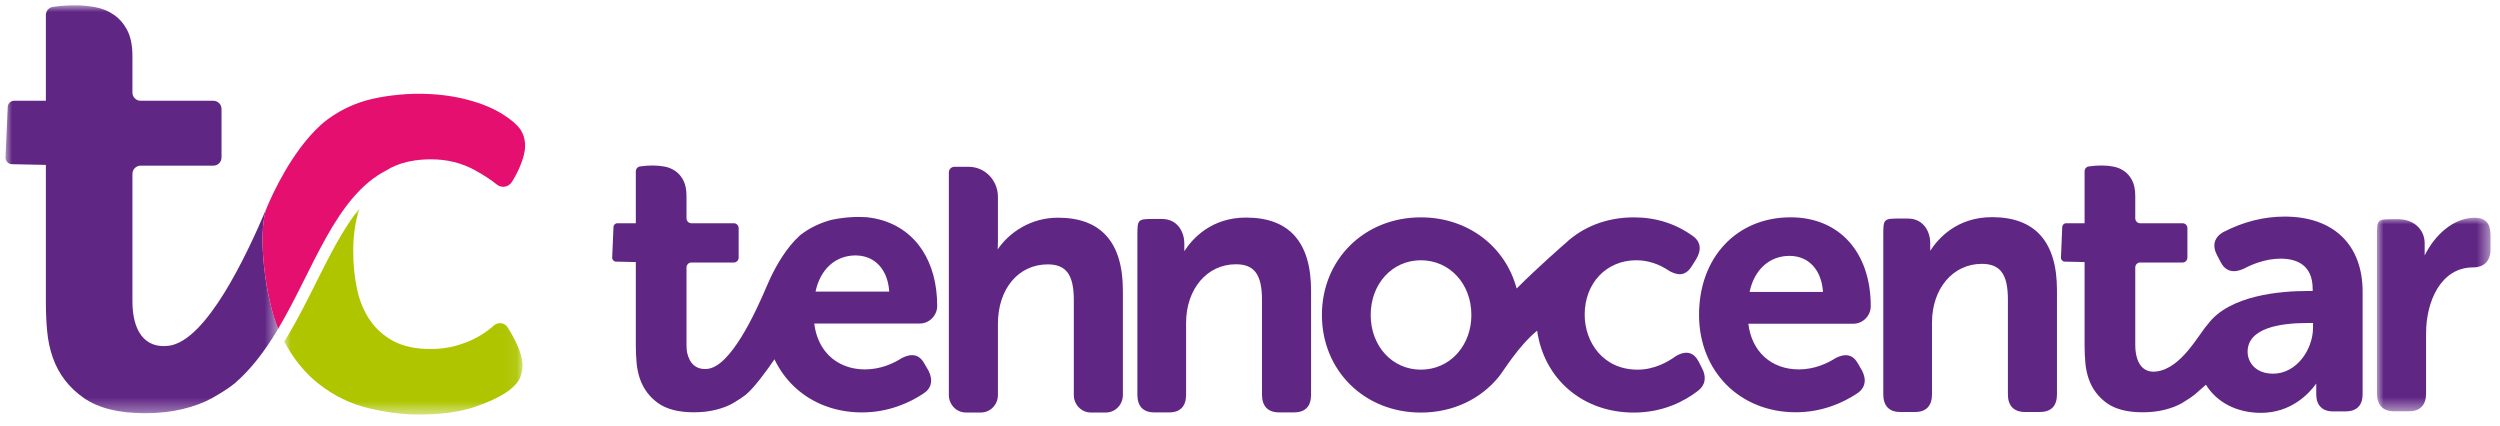 <?xml version="1.0" encoding="UTF-8"?> <svg xmlns="http://www.w3.org/2000/svg" xmlns:xlink="http://www.w3.org/1999/xlink" width="188px" height="32px" viewBox="0 0 188 32" version="1.1"><title>Group 1915</title><defs><polygon id="path-1" points="0 0 8.538 0 8.538 14.551 0 14.551"></polygon><polygon id="path-3" points="0 -5.68434189e-14 20.505 -5.68434189e-14 20.505 30.677 0 30.677"></polygon><polygon id="path-5" points="0 0 17.92 0 17.92 15.506 0 15.506"></polygon></defs><g id="Page-1" stroke="none" stroke-width="1" fill="none" fill-rule="evenodd"><g id="Artboard-7" transform="translate(-1043, -243)"><g id="Group-1915" transform="translate(1043.412, 243.398)"><path d="M173.527,24.242 C173.527,25.879 172.295,27.702 170.527,27.702 C169.208,27.702 168.608,26.847 168.608,26.053 C168.608,24.266 171.062,23.891 173.122,23.891 L173.527,23.891 L173.527,24.242 Z M171.392,15.889 C169.833,15.889 168.289,16.278 166.8,17.045 C166.106,17.422 165.924,18.052 166.302,18.778 L166.57,19.288 C166.922,19.99 167.501,20.17 168.307,19.817 C168.833,19.532 169.894,19.053 171.094,19.053 C172.192,19.053 173.5,19.447 173.5,21.323 L173.5,21.485 L173.095,21.485 C171.16,21.485 167.219,21.776 165.598,24.009 C164.896,24.785 163.634,27.298 161.757,27.537 C160.7,27.672 160.16,26.864 160.16,25.518 L160.16,19.717 C160.16,19.511 160.322,19.343 160.521,19.343 L163.721,19.343 C163.921,19.343 164.082,19.176 164.082,18.97 L164.082,16.764 C164.082,16.558 163.921,16.39 163.721,16.39 L160.521,16.39 C160.322,16.39 160.16,16.223 160.16,16.017 L160.16,14.364 C160.16,13.881 160.085,13.49 159.936,13.191 C159.786,12.892 159.59,12.656 159.347,12.482 C159.104,12.308 158.833,12.192 158.535,12.134 C158.236,12.076 157.937,12.047 157.638,12.047 C157.488,12.047 157.339,12.052 157.19,12.062 C157.04,12.072 156.9,12.086 156.77,12.105 C156.733,12.11 156.697,12.115 156.662,12.119 C156.482,12.144 156.349,12.302 156.349,12.49 L156.349,16.39 L154.956,16.39 C154.797,16.39 154.668,16.524 154.668,16.688 L154.571,18.979 C154.571,19.143 154.7,19.276 154.859,19.276 L156.349,19.309 L156.349,25.597 C156.349,26.022 156.368,26.447 156.405,26.871 C156.442,27.296 156.527,27.701 156.657,28.087 C156.919,28.84 157.372,29.448 158.016,29.911 C158.661,30.375 159.562,30.606 160.72,30.606 C161.318,30.606 161.869,30.543 162.373,30.416 C162.878,30.29 163.307,30.124 163.662,29.92 C164.017,29.715 164.441,29.433 164.678,29.232 C164.897,29.046 165.174,28.804 165.475,28.532 C166.261,29.827 167.762,30.648 169.608,30.648 C171.874,30.648 173.212,29.221 173.77,28.447 L173.77,28.485 L173.77,29.243 C173.77,30.079 174.221,30.541 175.041,30.541 L175.96,30.541 C176.809,30.541 177.257,30.092 177.257,29.243 L177.257,21.539 C177.257,18.002 175.065,15.889 171.392,15.889 L171.392,15.889 Z" id="Fill-1890" fill="#602684"></path><path d="M61.354,21.531 L60.916,21.531 C61.271,19.847 62.414,18.809 63.935,18.809 C64.161,18.809 64.374,18.838 64.576,18.889 C65.66,19.16 66.37,20.132 66.458,21.531 L61.354,21.531 Z M64.742,15.934 C64.541,15.922 64.337,15.915 64.128,15.915 C63.603,15.915 62.844,15.976 62.15,16.126 C61.26,16.354 60.458,16.746 59.771,17.279 C59.739,17.307 59.719,17.325 59.715,17.329 C58.707,18.245 57.963,19.585 57.548,20.452 C57.423,20.713 57.328,20.932 57.264,21.083 C56.377,23.188 54.539,27.122 52.823,27.336 C51.957,27.444 51.429,26.954 51.249,26.074 C51.226,25.901 51.213,25.716 51.213,25.518 L51.213,19.717 C51.213,19.511 51.375,19.344 51.574,19.344 L54.774,19.344 C54.974,19.344 55.135,19.176 55.135,18.97 L55.135,16.764 C55.135,16.558 54.974,16.39 54.774,16.39 L51.574,16.39 C51.375,16.39 51.213,16.223 51.213,16.017 L51.213,14.364 C51.213,13.881 51.138,13.491 50.989,13.191 C50.839,12.892 50.643,12.656 50.4,12.482 C50.157,12.308 49.886,12.192 49.588,12.134 C49.289,12.076 48.99,12.048 48.691,12.048 C48.541,12.048 48.392,12.052 48.243,12.062 C48.093,12.072 47.953,12.087 47.823,12.105 C47.786,12.11 47.75,12.115 47.715,12.12 C47.535,12.144 47.402,12.302 47.402,12.49 L47.402,16.39 L46.009,16.39 C45.85,16.39 45.721,16.524 45.721,16.688 L45.624,18.979 C45.624,19.143 45.752,19.276 45.912,19.276 L47.402,19.309 L47.402,25.597 C47.402,26.022 47.421,26.447 47.458,26.871 C47.495,27.296 47.579,27.702 47.71,28.087 C47.972,28.84 48.425,29.448 49.069,29.911 C49.714,30.375 50.615,30.606 51.773,30.606 C52.371,30.606 52.922,30.543 53.426,30.416 C53.931,30.29 54.36,30.124 54.715,29.92 C55.07,29.715 55.494,29.434 55.731,29.232 C56.301,28.747 57.155,27.606 57.829,26.62 C58.551,28.144 59.769,29.328 61.32,29.998 C62.243,30.397 63.282,30.616 64.404,30.616 C66.446,30.616 68.032,29.855 68.997,29.219 C69.626,28.834 69.78,28.207 69.417,27.487 L69.106,26.951 C68.831,26.447 68.455,26.239 67.959,26.329 C67.805,26.357 67.637,26.416 67.458,26.502 C67.448,26.507 67.437,26.512 67.426,26.517 C66.815,26.911 65.836,27.381 64.639,27.381 C63.847,27.381 63.142,27.186 62.559,26.831 C61.605,26.249 60.976,25.236 60.822,23.931 L61.229,23.931 L68.761,23.931 C69.468,23.931 70.065,23.327 70.065,22.611 C70.065,20.955 69.674,19.538 68.963,18.438 C68.041,17.011 66.582,16.119 64.742,15.934 L64.742,15.934 Z" id="Fill-1892" fill="#602684"></path><path d="M79.145,15.972 C77.083,15.972 75.464,17.1 74.614,18.356 C74.625,18.189 74.632,17.995 74.632,17.783 L74.632,14.409 C74.632,13.159 73.652,12.146 72.442,12.146 L71.353,12.146 C71.126,12.146 70.942,12.336 70.942,12.57 L70.942,29.304 C70.942,30.032 71.513,30.622 72.217,30.622 L73.357,30.622 C74.061,30.622 74.632,30.032 74.632,29.304 L74.632,23.956 C74.632,21.323 76.171,19.484 78.375,19.484 C79.77,19.484 80.339,20.262 80.339,22.172 L80.339,29.304 C80.339,30.032 80.91,30.622 81.614,30.622 L82.755,30.622 C83.459,30.622 84.029,30.032 84.029,29.305 L84.029,21.46 C84.029,17.819 82.386,15.972 79.145,15.972" id="Fill-1894" fill="#602684"></path><path d="M93.295,15.963 C90.686,15.963 89.271,17.529 88.649,18.49 L88.649,18.46 L88.649,17.91 C88.649,17.073 88.164,16.067 86.957,16.067 L86.367,16.067 C85.12,16.067 85.119,16.091 85.119,17.384 L85.119,29.295 C85.119,30.144 85.562,30.613 86.367,30.613 L87.535,30.613 C88.339,30.613 88.782,30.144 88.782,29.295 L88.782,23.891 C88.782,21.332 90.357,19.475 92.525,19.475 C93.921,19.475 94.49,20.253 94.49,22.163 L94.49,29.295 C94.49,30.144 94.942,30.613 95.764,30.613 L96.906,30.613 C97.74,30.613 98.18,30.157 98.18,29.295 L98.18,21.451 C98.18,17.81 96.536,15.963 93.295,15.963" id="Fill-1896" fill="#602684"></path><path d="M149.387,15.932 C146.778,15.932 145.363,17.498 144.741,18.459 L144.741,18.429 L144.741,17.879 C144.741,17.042 144.256,16.036 143.049,16.036 L142.459,16.036 C141.212,16.036 141.211,16.06 141.211,17.353 L141.211,29.264 C141.211,30.113 141.654,30.582 142.459,30.582 L143.627,30.582 C144.431,30.582 144.874,30.113 144.874,29.264 L144.874,23.86 C144.874,21.301 146.449,19.444 148.617,19.444 C150.012,19.444 150.582,20.222 150.582,22.132 L150.582,29.264 C150.582,30.113 151.034,30.582 151.856,30.582 L152.998,30.582 C153.831,30.582 154.272,30.126 154.272,29.264 L154.272,21.42 C154.272,17.779 152.628,15.932 149.387,15.932" id="Fill-1898" fill="#602684"></path><g id="Group-1902" transform="translate(178.336, 15.976)"><mask id="mask-2" fill="white"><use xlink:href="#path-1"></use></mask><g id="Clip-1901"></g><path d="M7.361,0 C5.726,0 4.33,1.324 3.586,2.839 C3.587,2.816 3.587,2.792 3.587,2.767 L3.587,1.923 C3.587,0.917 2.809,0.11 1.578,0.11 L1.258,0.11 C-0.018,0.11 0,0.121 0,1.439 L0,13.223 C0,14.079 0.446,14.551 1.258,14.551 L2.436,14.551 C3.247,14.551 3.693,14.079 3.693,13.223 L3.693,8.687 C3.693,6.301 4.799,3.735 7.227,3.735 C8.049,3.735 8.539,3.238 8.539,2.407 L8.539,1.328 C8.539,0.423 8.165,0 7.361,0" id="Fill-1900" fill="#602684" mask="url(#mask-2)"></path></g><path d="M109.248,26.103 C109.174,26.188 109.132,26.235 109.132,26.235 L109.134,26.236 C108.456,26.963 107.512,27.4 106.436,27.4 C104.286,27.4 102.664,25.632 102.664,23.288 C102.664,20.942 104.286,19.174 106.436,19.174 C108.602,19.174 110.235,20.942 110.235,23.288 C110.235,24.399 109.865,25.378 109.248,26.103 L109.248,26.103 Z M127.323,26.786 C127.148,26.454 126.924,26.243 126.657,26.164 C126.36,26.078 126.022,26.144 125.612,26.382 C124.978,26.846 123.963,27.4 122.737,27.4 C120.123,27.4 118.756,25.318 118.756,23.26 C118.756,20.893 120.387,19.174 122.633,19.174 C123.506,19.174 124.344,19.445 125.139,19.99 C125.673,20.268 126.288,20.441 126.796,19.639 L127.135,19.099 C127.569,18.395 127.476,17.756 126.885,17.349 C125.6,16.419 124.109,15.947 122.451,15.947 C120.381,15.947 118.59,16.679 117.291,17.913 L117.289,17.911 C117.289,17.911 115.249,19.681 113.639,21.299 C112.799,18.145 109.985,15.947 106.436,15.947 C102.194,15.947 98.996,19.103 98.996,23.288 C98.996,27.471 102.194,30.627 106.436,30.627 C108.866,30.627 110.952,29.596 112.298,27.935 C112.656,27.501 113.752,25.644 115.18,24.468 C115.699,28.097 118.592,30.627 122.451,30.627 C124.676,30.627 126.291,29.747 127.249,29.011 C127.819,28.599 127.94,27.975 127.584,27.298 L127.323,26.786 Z" id="Fill-1903" fill="#602684"></path><path d="M131.157,21.555 C131.51,19.878 132.648,18.844 134.163,18.844 C135.599,18.844 136.572,19.903 136.676,21.555 L131.157,21.555 Z M134.242,15.944 C130.188,15.944 127.356,18.959 127.356,23.274 C127.356,27.521 130.415,30.604 134.631,30.604 C136.665,30.604 138.244,29.845 139.205,29.212 C139.831,28.829 139.985,28.204 139.623,27.487 L139.314,26.953 C138.947,26.285 138.406,26.139 137.64,26.521 C137.032,26.913 136.057,27.381 134.865,27.381 C132.786,27.381 131.311,26.04 131.063,23.946 L138.97,23.946 C139.674,23.946 140.269,23.344 140.269,22.63 C140.269,18.569 137.903,15.944 134.242,15.944 L134.242,15.944 Z" id="Fill-1905" fill="#602684"></path><g id="Group-1909" transform="translate(0, 0)"><mask id="mask-4" fill="white"><use xlink:href="#path-3"></use></mask><g id="Clip-1908"></g><path d="M19.646,15.227 C18.174,18.721 15.123,25.248 12.275,25.604 C10.471,25.83 9.547,24.492 9.547,22.266 L9.547,12.677 C9.547,12.336 9.824,12.06 10.164,12.06 L15.63,12.06 C15.971,12.06 16.247,11.784 16.247,11.443 L16.247,7.796 C16.247,7.455 15.971,7.179 15.63,7.179 L10.164,7.179 C9.824,7.179 9.547,6.903 9.547,6.562 L9.547,3.829 C9.547,3.032 9.419,2.385 9.164,1.891 C8.909,1.396 8.573,1.005 8.159,0.718 C7.744,0.431 7.281,0.239 6.771,0.144 C6.261,0.048 5.75,-5.68434189e-14 5.24,-5.68434189e-14 C4.984,-5.68434189e-14 4.729,0.008 4.474,0.024 C4.219,0.04 3.979,0.065 3.757,0.096 C3.694,0.104 3.633,0.111 3.573,0.119 C3.265,0.159 3.038,0.421 3.038,0.731 L3.038,7.179 L0.659,7.179 C0.387,7.179 0.167,7.399 0.167,7.671 L-0,11.457 C-0,11.729 0.221,11.949 0.493,11.949 L3.038,12.003 L3.038,22.397 C3.038,23.1 3.07,23.802 3.134,24.503 C3.198,25.206 3.341,25.875 3.565,26.513 C4.011,27.758 4.785,28.763 5.886,29.528 C6.987,30.294 8.526,30.677 10.504,30.677 C11.525,30.677 12.466,30.572 13.328,30.363 C14.189,30.153 14.923,29.88 15.529,29.542 C16.135,29.204 16.869,28.748 17.264,28.406 C18.481,27.352 19.471,26.027 20.348,24.588 C20.448,24.425 20.448,24.425 20.505,24.327 C19.588,22.167 18.904,17.227 19.646,15.227" id="Fill-1907" fill="#602684" mask="url(#mask-4)"></path></g><path d="M38.716,9.333 C38.477,8.982 38.053,8.615 37.448,8.232 C36.713,7.754 35.788,7.371 34.672,7.084 C33.555,6.796 32.343,6.653 31.035,6.653 C29.982,6.653 28.361,6.798 27.05,7.179 C25.01,7.773 23.761,8.954 23.713,8.998 C21.536,10.977 20.1,14.15 19.646,15.227 C18.904,17.227 19.588,22.167 20.505,24.328 C23.167,19.852 24.808,14.374 28.653,12.409 C29.109,12.118 29.639,11.907 30.24,11.77 C30.319,11.752 30.311,11.753 30.435,11.729 C30.912,11.634 31.427,11.582 31.992,11.582 C33.204,11.582 34.305,11.854 35.294,12.396 C35.955,12.759 36.51,13.122 36.957,13.484 C37.313,13.772 37.832,13.673 38.079,13.287 C38.293,12.952 38.481,12.599 38.644,12.228 C38.931,11.575 39.075,11.024 39.075,10.577 C39.075,10.098 38.955,9.684 38.716,9.333" id="Fill-1910" fill="#E50F6F"></path><g id="Group-1914" transform="translate(20.961, 15.27)"><mask id="mask-6" fill="white"><use xlink:href="#path-5"></use></mask><g id="Clip-1913"></g><path d="M16.796,8.94 C16.568,8.591 16.078,8.529 15.766,8.807 C15.706,8.861 15.642,8.916 15.575,8.973 C15.256,9.244 14.873,9.5 14.426,9.739 C13.979,9.978 13.469,10.178 12.895,10.337 C12.321,10.497 11.682,10.576 10.981,10.576 C9.896,10.576 8.987,10.385 8.253,10.002 C7.519,9.619 6.921,9.093 6.458,8.423 C5.995,7.753 5.668,6.971 5.477,6.078 C5.286,5.185 5.19,4.228 5.19,3.206 C5.19,2.01 5.349,0.942 5.666,0 C4.431,1.516 3.428,3.519 2.389,5.596 C1.737,6.899 1.063,8.245 0.308,9.516 C0.249,9.614 0.249,9.614 0.145,9.785 C0.097,9.864 0.049,9.942 0,10.019 C0.718,11.352 1.586,12.416 2.606,13.208 C3.754,14.102 4.999,14.708 6.339,15.027 C7.679,15.346 8.923,15.506 10.071,15.506 C11.794,15.506 13.214,15.314 14.331,14.931 C15.447,14.549 16.309,14.134 16.915,13.687 C17.329,13.368 17.601,13.057 17.729,12.754 C17.856,12.451 17.92,12.14 17.92,11.82 C17.92,11.311 17.736,10.688 17.37,9.954 C17.176,9.567 16.985,9.229 16.796,8.94" id="Fill-1912" fill="#AEC500" mask="url(#mask-6)"></path></g></g></g></g></svg> 